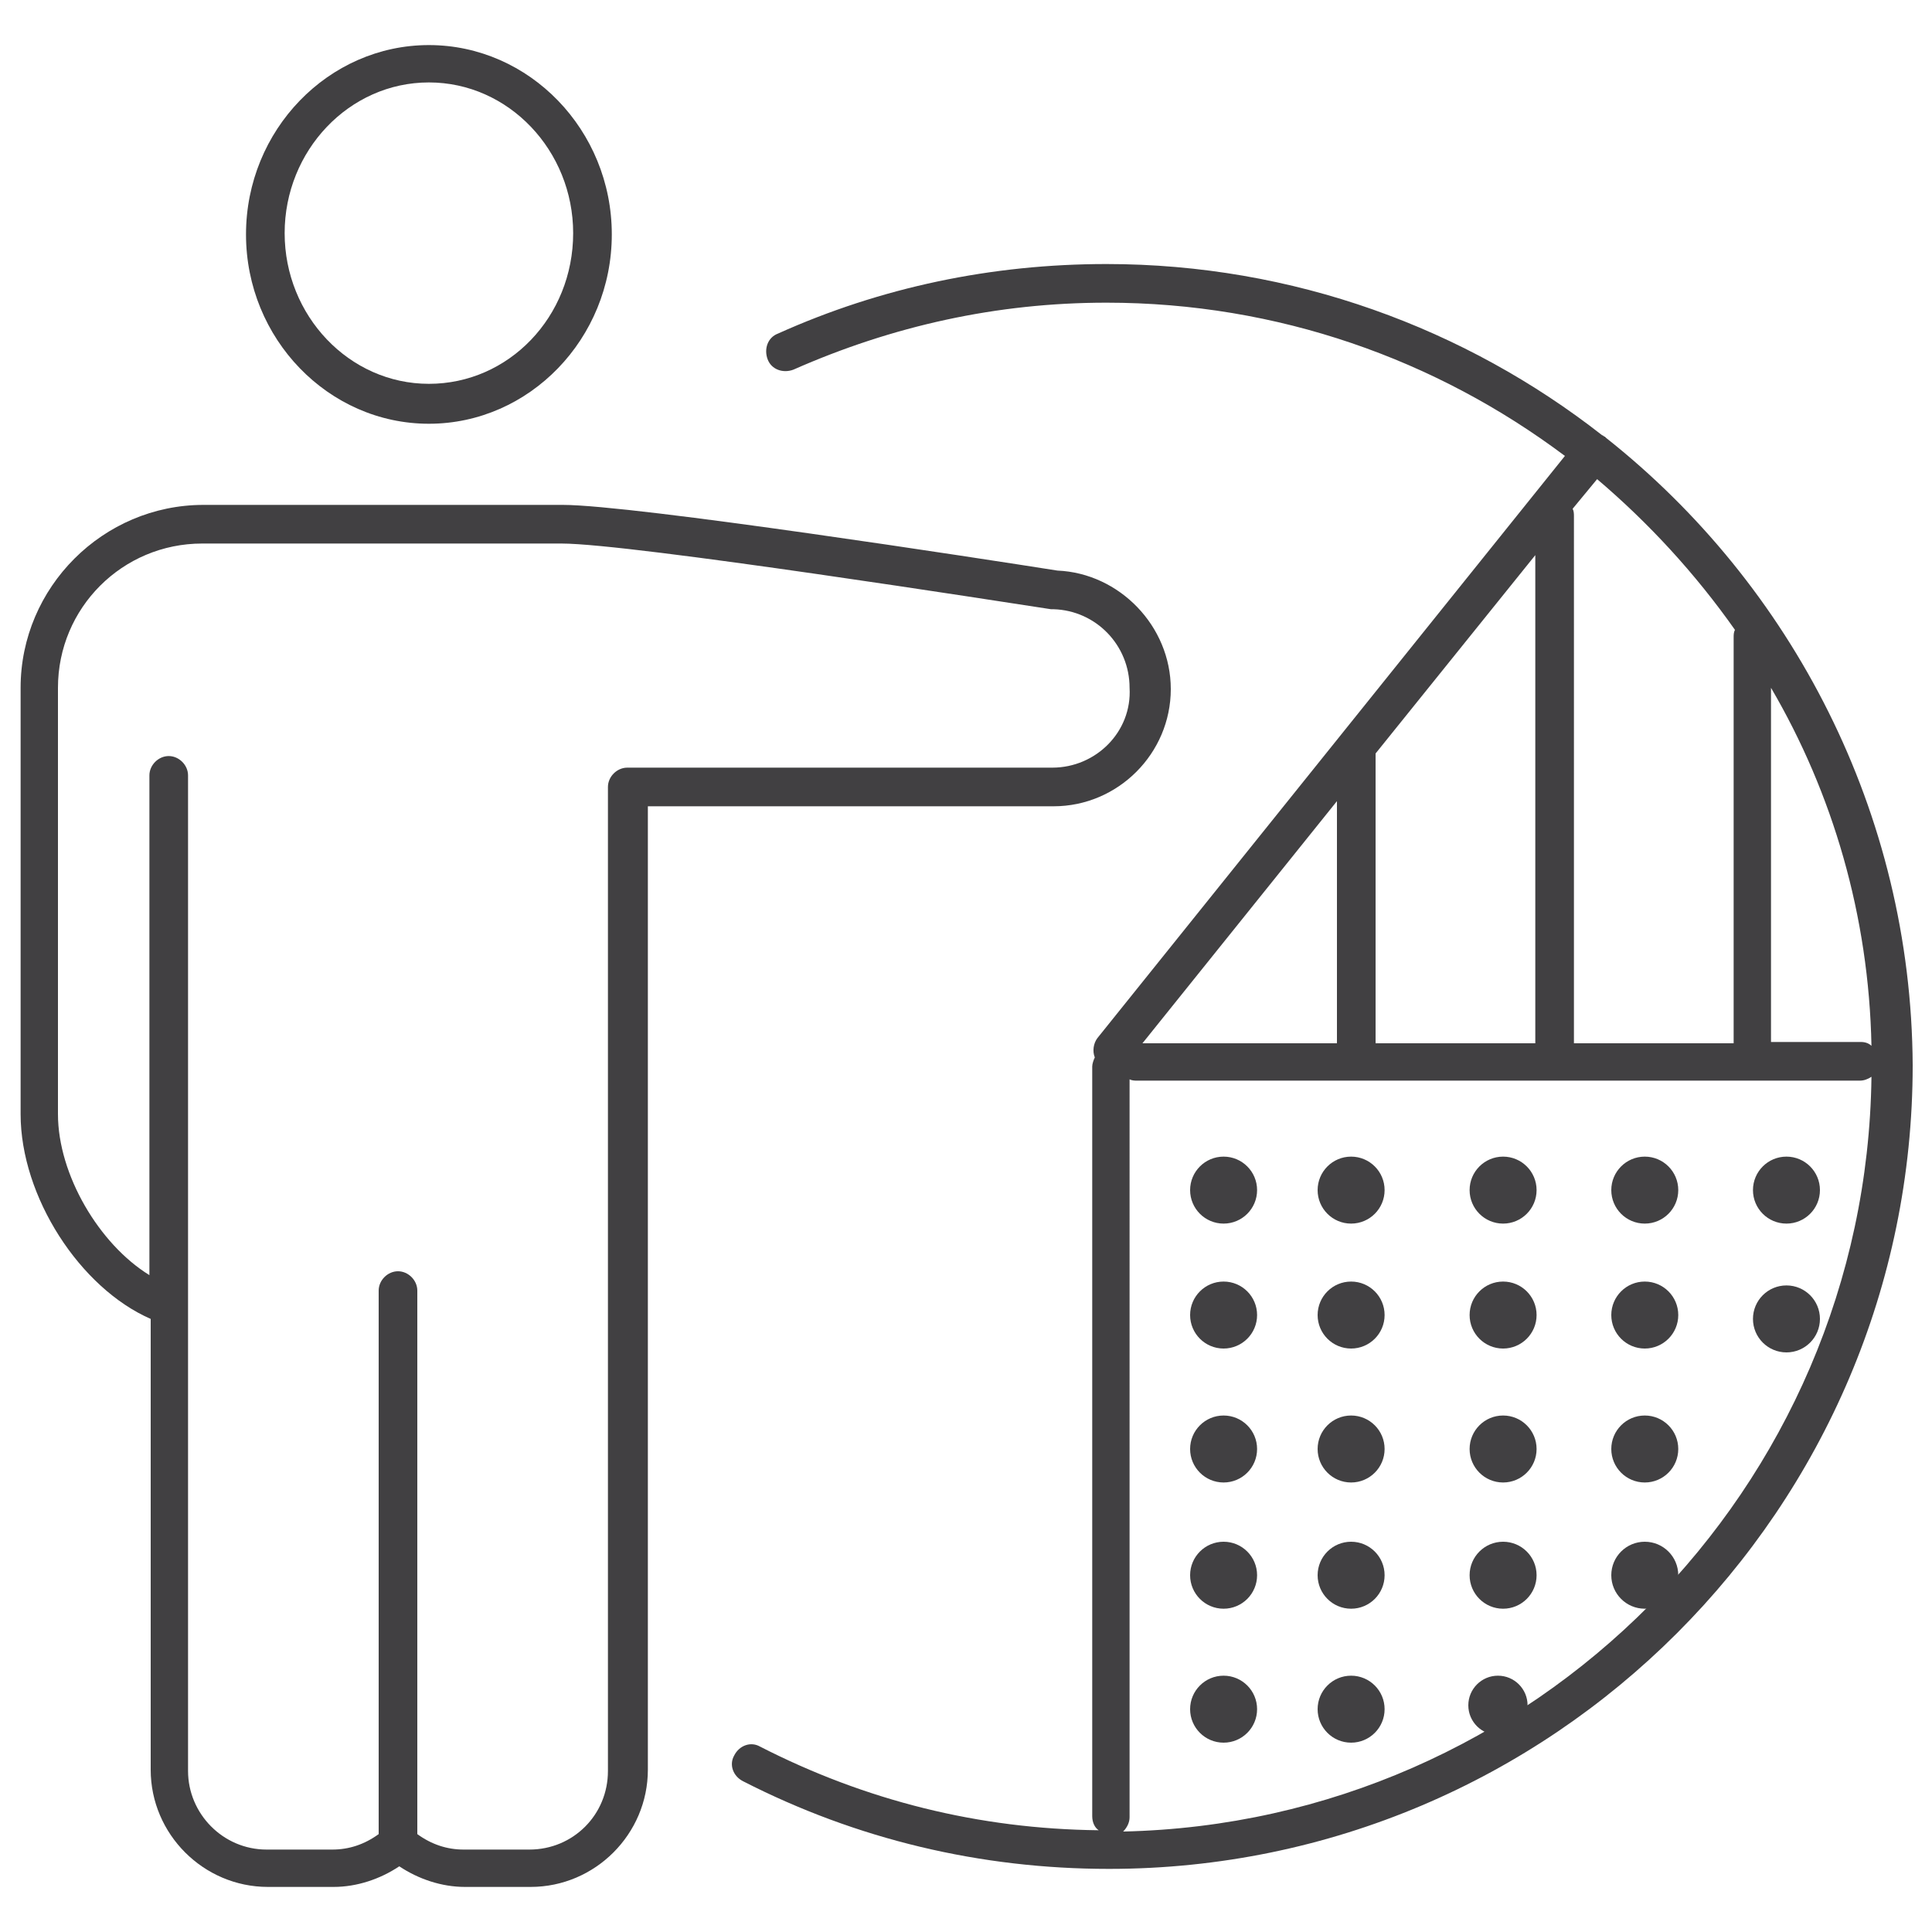 <svg xmlns="http://www.w3.org/2000/svg" xmlns:xlink="http://www.w3.org/1999/xlink" id="Layer_1" x="0px" y="0px" width="150px" height="150px" viewBox="0 0 150 150" style="enable-background:new 0 0 150 150;" xml:space="preserve"> <style type="text/css"> .st0{fill:none;stroke:#414042;stroke-width:3;stroke-miterlimit:10;} .st1{fill:#414042;} .st2{fill:none;stroke:#ED1C24;stroke-width:3;stroke-linecap:round;stroke-linejoin:round;stroke-miterlimit:10;} </style> <g> <g> <path class="st0" d="M86,27.2"></path> <path class="st1" d="M124.7,34c0,0-0.1-0.1-0.1-0.1c-0.1,0-0.1-0.1-0.2-0.1c-10.6-8.3-24-13.3-38.5-13.3c-8.9,0-17.5,1.8-25.5,5.4 c-0.8,0.3-1.1,1.2-0.8,2c0.3,0.8,1.2,1.1,2,0.8c7.7-3.4,15.8-5.2,24.3-5.2c13.3,0,25.6,4.4,35.6,11.9L85.2,80.6 c-0.3,0.4-0.4,1-0.2,1.5c-0.1,0.2-0.2,0.5-0.2,0.7v58.2c0,0.5,0.2,0.9,0.5,1.1c-9.3-0.1-18.1-2.3-26.3-6.5c-0.7-0.4-1.6-0.1-2,0.7 c-0.4,0.7-0.1,1.6,0.7,2c8.8,4.5,18.4,6.8,28.4,6.8c34.4,0,62.4-28,62.4-62.4C148.4,63.1,139.1,45.4,124.7,34z M145.3,81.2 c-0.2-0.2-0.5-0.3-0.8-0.3h-7V53.4C142.3,61.6,145.1,71.1,145.3,81.2z M134.7,48.9c-0.1,0.2-0.1,0.4-0.1,0.6V81h-12.4V40.1 c0-0.2,0-0.4-0.1-0.6l1.9-2.3C128,40.6,131.6,44.5,134.7,48.9z M88.7,81l15.1-18.8V81H88.7z M106.8,58.5l12.4-15.4V81h-12.4V58.8 C106.8,58.7,106.8,58.6,106.8,58.5z M87.2,142.2c0.3-0.3,0.5-0.7,0.5-1.1V83.8c0.2,0.1,0.4,0.1,0.6,0.1h56.1 c0.3,0,0.6-0.1,0.9-0.3C144.9,115.6,119.1,141.5,87.2,142.2z"></path> <circle class="st1" cx="95" cy="102.1" r="2.6"></circle> <circle class="st1" cx="95" cy="92.4" r="2.6"></circle> <circle class="st1" cx="95" cy="122.3" r="2.6"></circle> <circle class="st1" cx="95" cy="132.7" r="2.6"></circle> <circle class="st1" cx="104.9" cy="102.1" r="2.6"></circle> <circle class="st1" cx="104.9" cy="112.5" r="2.6"></circle> <circle class="st1" cx="104.9" cy="122.3" r="2.6"></circle> <circle class="st1" cx="104.9" cy="132.7" r="2.6"></circle> <circle class="st1" cx="104.9" cy="92.4" r="2.6"></circle> <circle class="st1" cx="116.7" cy="102.1" r="2.6"></circle> <circle class="st1" cx="127.7" cy="102.1" r="2.6"></circle> <circle class="st1" cx="127.7" cy="112.5" r="2.6"></circle> <circle class="st1" cx="127.7" cy="122.3" r="2.6"></circle> <circle class="st1" cx="116.7" cy="112.5" r="2.6"></circle> <circle class="st1" cx="116.7" cy="122.3" r="2.6"></circle> <circle class="st1" cx="116.3" cy="132.4" r="2.3"></circle> <circle class="st1" cx="116.7" cy="92.4" r="2.6"></circle> <circle class="st1" cx="95" cy="112.5" r="2.6"></circle> <circle class="st1" cx="127.7" cy="92.4" r="2.6"></circle> <circle class="st1" cx="138.7" cy="92.4" r="2.6"></circle> <circle class="st1" cx="138.7" cy="102.4" r="2.6"></circle> </g> <g> <path class="st1" d="M82.1,44.3c-5.7-0.9-32.9-5.1-38.4-5.1H15.8C8,39.2,1.6,45.6,1.6,53.4v33.1c0,6.4,4.6,13.5,10.1,15.9v0.8 v34.2c0,5,4.1,9.1,9.1,9.1h5.1c1.8,0,3.6-0.6,5.1-1.6c1.5,1,3.3,1.6,5.1,1.6h5.1c5,0,9.1-4.1,9.1-9.1V62.6h31.5 c5,0,9.1-4.1,9.1-9.1C90.9,48.6,86.9,44.5,82.1,44.3z M81.7,59.6h-33c-0.8,0-1.5,0.7-1.5,1.5v76.4c0,3.4-2.7,6.1-6.1,6.1h-5.1 c-1.3,0-2.5-0.4-3.6-1.2v-42.2c0-0.8-0.7-1.5-1.5-1.5s-1.5,0.7-1.5,1.5v42.2c-1.1,0.8-2.3,1.2-3.6,1.2h-5.1 c-3.4,0-6.1-2.8-6.1-6.1v-34.2v-1.8V60.2c0-0.8-0.7-1.5-1.5-1.5s-1.5,0.7-1.5,1.5V99c-3.9-2.4-7.1-7.8-7.1-12.5V53.4 c0-6.2,5-11.2,11.2-11.2h27.9c5.4,0,34.7,4.6,38,5.1c0.1,0,0.1,0,0.2,0c3.3,0.1,5.9,2.8,5.9,6.1C87.9,56.8,85.1,59.6,81.7,59.6z"></path> <path class="st1" d="M33.3,32.9c7.8,0,14.2-6.6,14.2-14.7c0-8.1-6.4-14.7-14.2-14.7s-14.2,6.6-14.2,14.7 C19.1,26.3,25.5,32.9,33.3,32.9z M33.3,6.4c6.2,0,11.2,5.3,11.2,11.7c0,6.5-5,11.7-11.2,11.7c-6.2,0-11.2-5.3-11.2-11.7 C22.1,11.7,27.1,6.4,33.3,6.4z"></path> </g> <path class="st2" d="M2.8,96.1"></path> </g> </svg>
